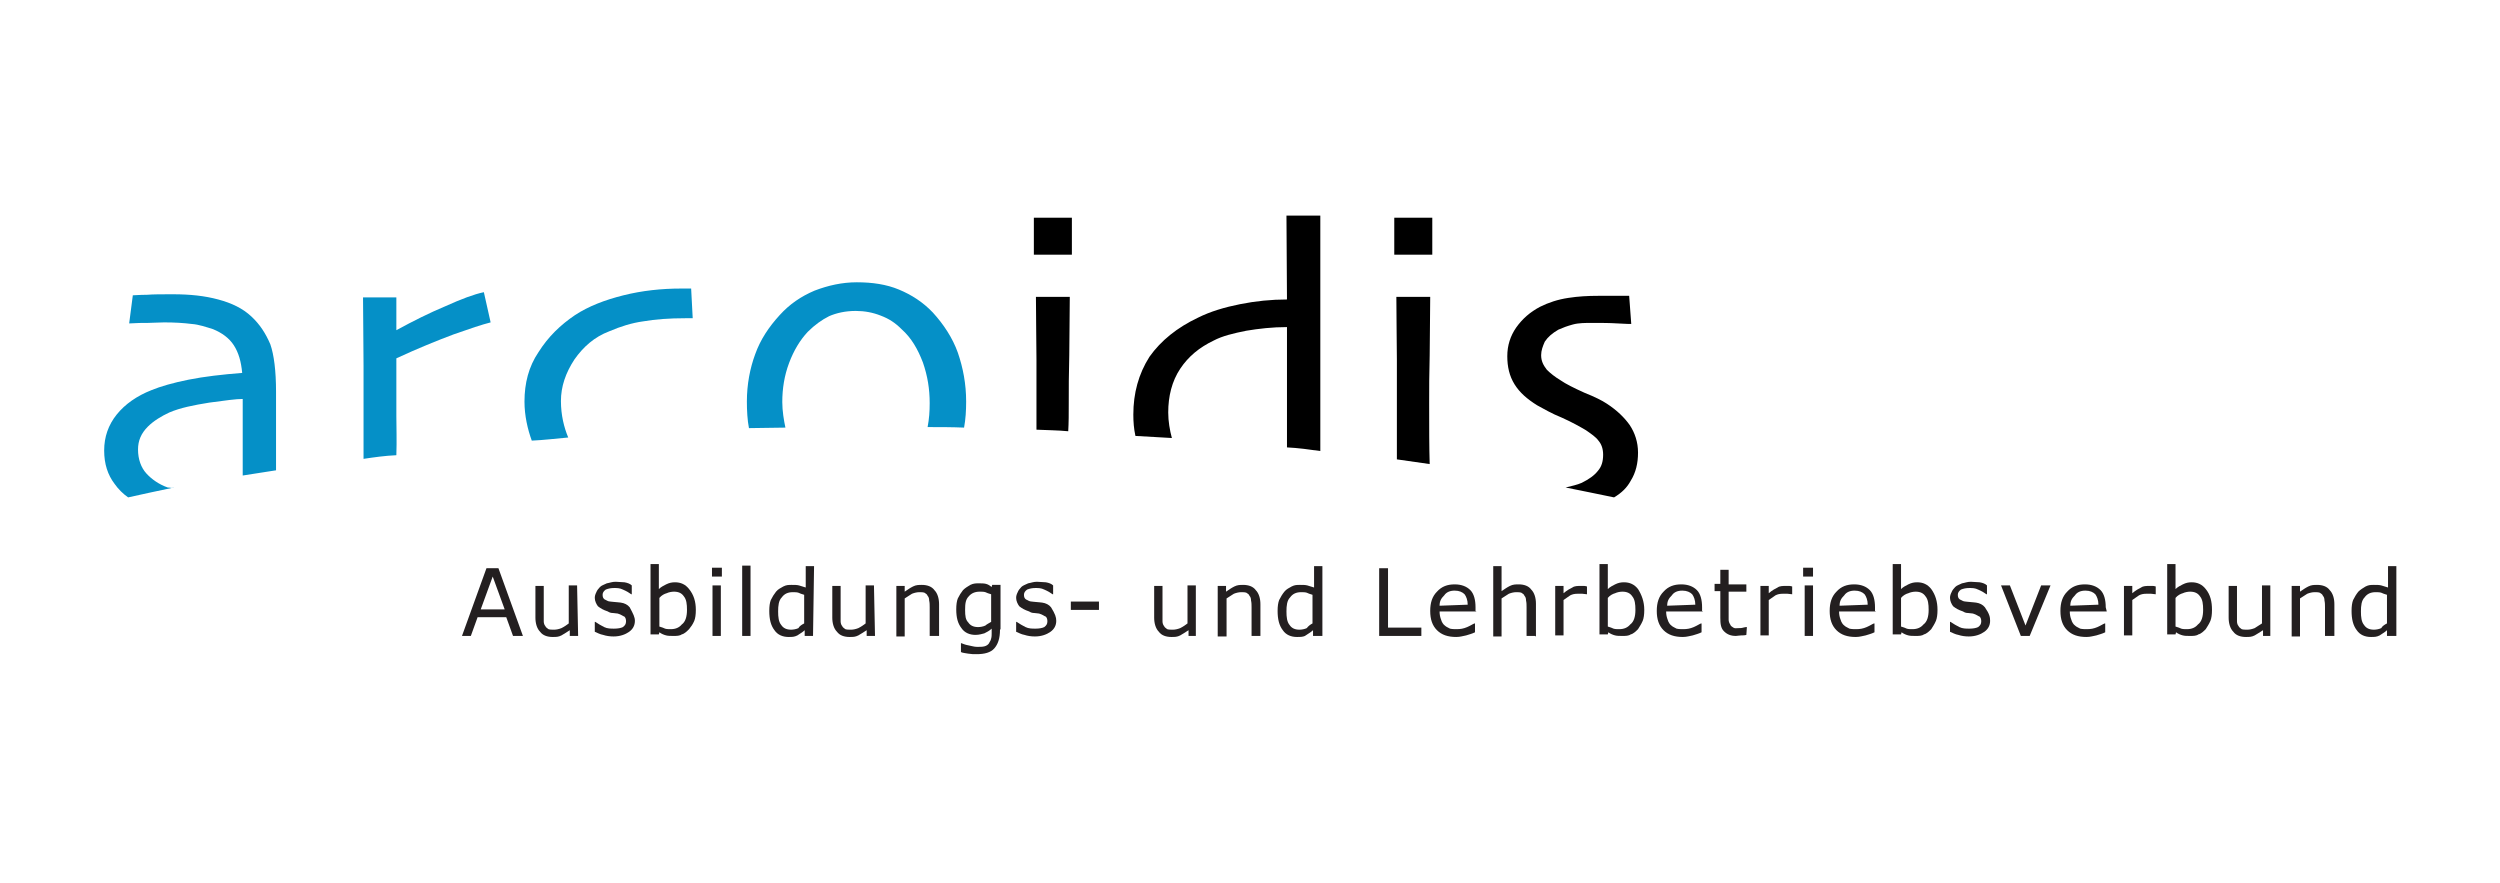 <svg width="286" height="101" viewBox="0 0 286 101" fill="none" xmlns="http://www.w3.org/2000/svg">
<path d="M19.186 55.77C18.173 55.412 17.339 54.816 16.743 54.161C16.147 53.506 15.79 52.552 15.79 51.42C15.79 50.407 16.147 49.573 16.922 48.798C17.577 48.143 18.471 47.607 19.365 47.19C20.616 46.654 22.105 46.356 23.953 46.058C25.74 45.819 26.991 45.641 27.766 45.641C27.766 46.773 27.766 47.786 27.766 48.62C27.766 49.454 27.766 50.228 27.766 50.765C27.766 52.314 27.766 53.506 27.766 54.399C29.017 54.221 30.328 53.982 31.579 53.803C31.579 51.42 31.579 48.381 31.579 44.806C31.579 42.423 31.341 40.576 30.924 39.384C30.388 38.133 29.732 37.12 28.779 36.226C27.766 35.273 26.515 34.677 24.965 34.26C23.416 33.843 21.748 33.664 19.782 33.664C18.53 33.664 17.518 33.664 16.803 33.724C15.968 33.724 15.432 33.783 15.194 33.783L14.777 37.001C15.611 36.941 16.386 36.941 16.922 36.941C17.458 36.941 18.113 36.882 18.769 36.882C19.96 36.882 20.973 36.941 21.927 37.061C22.761 37.12 23.595 37.418 24.37 37.656C25.383 38.074 26.217 38.669 26.753 39.504C27.289 40.338 27.587 41.351 27.706 42.661C25.442 42.84 23.357 43.078 21.569 43.436C19.782 43.794 18.352 44.211 17.339 44.628C15.671 45.283 14.3 46.236 13.347 47.428C12.393 48.62 11.917 49.99 11.917 51.539C11.917 53.089 12.334 54.34 13.108 55.353C13.525 55.949 14.062 56.485 14.658 56.902C16.326 56.544 18.113 56.127 19.901 55.77C19.722 55.889 19.484 55.77 19.186 55.77Z" fill="#0590C7"/>
<path d="M45.343 47.607C45.343 46.356 45.343 44.985 45.343 43.436C45.343 42.006 45.343 41.172 45.343 40.993C47.786 39.861 49.991 38.967 51.897 38.252C53.744 37.597 55.174 37.12 56.128 36.882L55.353 33.426C54.221 33.664 52.791 34.201 50.944 35.035C49.097 35.809 47.309 36.703 45.343 37.776V34.022H41.53C41.53 36.465 41.589 39.027 41.589 41.827C41.589 44.568 41.589 46.773 41.589 48.262C41.589 49.871 41.589 51.242 41.589 52.493C42.781 52.314 44.032 52.135 45.343 52.076C45.403 50.348 45.343 48.918 45.343 47.607Z" fill="#0590C7"/>
<path d="M64.171 45.879C64.171 44.211 64.708 42.661 65.721 41.112C66.733 39.682 67.985 38.55 69.713 37.895C70.964 37.358 72.275 36.941 73.585 36.763C74.956 36.524 76.565 36.405 78.412 36.405C78.471 36.405 78.65 36.405 78.829 36.405C79.008 36.405 79.067 36.405 79.246 36.405L79.067 33.009C79.008 33.009 78.829 33.009 78.531 33.009C78.233 33.009 78.114 33.009 77.935 33.009C75.671 33.009 73.466 33.247 71.321 33.783C69.176 34.32 67.329 35.035 65.78 36.048C64.112 37.18 62.741 38.491 61.609 40.278C60.477 41.947 60.001 43.853 60.001 45.938C60.001 47.547 60.358 49.096 60.835 50.407C62.205 50.348 63.635 50.169 65.005 50.05C64.529 48.918 64.171 47.488 64.171 45.879Z" fill="#0590C7"/>
<path d="M89.494 45.998C89.494 44.449 89.733 42.959 90.269 41.529C90.805 40.099 91.52 38.908 92.414 37.955C93.189 37.18 94.023 36.584 94.857 36.167C95.691 35.809 96.704 35.571 97.895 35.571C98.909 35.571 99.862 35.75 100.756 36.107C101.709 36.465 102.424 36.942 103.139 37.657C104.271 38.669 104.986 39.921 105.582 41.47C106.118 43.019 106.356 44.509 106.356 46.117C106.356 47.071 106.297 47.905 106.118 48.858C107.488 48.858 108.918 48.858 110.289 48.918C110.468 47.965 110.527 46.952 110.527 45.939C110.527 43.913 110.17 42.066 109.574 40.338C108.978 38.669 107.965 37.12 106.714 35.75C105.582 34.558 104.271 33.724 102.841 33.128C101.411 32.532 99.802 32.294 98.015 32.294C96.346 32.294 94.738 32.652 93.189 33.247C91.639 33.903 90.329 34.797 89.196 36.048C87.945 37.418 86.992 38.848 86.396 40.517C85.8 42.125 85.443 43.972 85.443 45.939C85.443 46.952 85.502 48.084 85.681 48.977C87.051 48.977 88.422 48.918 89.852 48.918C89.673 48.084 89.494 47.011 89.494 45.998Z" fill="#0590C7"/>
<path d="M122.265 46.177C122.265 44.568 122.265 42.721 122.325 40.636C122.325 38.61 122.384 36.286 122.384 33.962H118.511C118.511 36.703 118.571 39.027 118.571 41.112C118.571 43.198 118.571 44.985 118.571 46.713C118.571 47.488 118.571 48.322 118.571 49.156C119.762 49.216 121.014 49.216 122.205 49.335C122.265 48.382 122.265 47.309 122.265 46.177Z" fill="black"/>
<path d="M122.623 24.906H118.273V29.136H122.623V24.906Z" fill="black"/>
<path d="M133.645 47.19C133.645 45.343 134.062 43.615 135.016 42.185C135.969 40.755 137.22 39.742 138.829 38.967C139.842 38.431 141.093 38.133 142.583 37.835C144.013 37.597 145.562 37.418 147.23 37.418C147.23 38.252 147.23 39.027 147.23 39.801C147.23 40.576 147.23 41.351 147.23 42.006C147.23 45.819 147.23 48.858 147.23 51.182C148.482 51.242 149.792 51.42 151.044 51.599C151.044 48.977 151.044 45.998 151.044 42.781C151.044 38.371 151.044 34.022 151.044 29.732C151.044 27.527 151.044 25.859 151.044 24.667H147.171L147.23 34.26C145.443 34.26 143.655 34.439 141.868 34.797C140.08 35.154 138.472 35.631 137.042 36.346C134.658 37.478 132.811 38.967 131.5 40.814C130.249 42.781 129.653 44.985 129.653 47.428C129.653 48.262 129.713 49.037 129.892 49.871C131.322 49.931 132.692 50.05 134.062 50.109C133.824 49.216 133.645 48.203 133.645 47.19Z" fill="black"/>
<path d="M163.854 24.906H159.505V29.136H163.854V24.906Z" fill="black"/>
<path d="M163.497 46.177C163.497 44.568 163.497 42.721 163.556 40.636C163.556 38.61 163.616 36.286 163.616 33.962H159.743C159.743 36.703 159.803 39.027 159.803 41.112C159.803 43.198 159.803 44.985 159.803 46.713C159.803 48.322 159.803 50.288 159.803 52.552C161.054 52.731 162.245 52.91 163.556 53.089C163.497 51.182 163.497 48.918 163.497 46.177Z" fill="black"/>
<path d="M186.556 54.995C187.151 54.042 187.39 52.969 187.39 51.778C187.39 50.586 187.032 49.514 186.436 48.62C185.841 47.786 185.006 46.951 183.815 46.177C183.278 45.819 182.444 45.402 181.253 44.926C180.061 44.389 179.108 43.913 178.512 43.496C177.916 43.138 177.38 42.721 176.963 42.304C176.546 41.768 176.307 41.291 176.307 40.636C176.307 40.099 176.486 39.623 176.724 39.086C177.082 38.55 177.559 38.133 178.274 37.716C178.81 37.478 179.286 37.299 179.942 37.12C180.597 36.941 181.372 36.941 182.087 36.941C183.219 36.941 184.113 36.941 185.066 37.001C186.019 37.061 186.496 37.061 186.615 37.061L186.377 33.843C186.317 33.843 185.841 33.843 185.245 33.843C184.589 33.843 183.815 33.843 182.802 33.843C181.67 33.843 180.538 33.903 179.406 34.081C178.214 34.26 177.141 34.618 176.188 35.094C175.056 35.69 174.162 36.465 173.447 37.478C172.792 38.431 172.434 39.504 172.434 40.755C172.434 41.946 172.673 43.019 173.268 43.972C173.864 44.926 174.698 45.641 175.831 46.356C176.605 46.773 177.499 47.309 178.691 47.786C179.882 48.322 180.716 48.798 181.431 49.216C182.027 49.633 182.563 49.99 182.861 50.407C183.219 50.824 183.398 51.361 183.398 52.016C183.398 52.791 183.219 53.386 182.802 53.863C182.385 54.399 181.789 54.816 180.955 55.233C180.419 55.472 179.823 55.591 179.108 55.77C180.955 56.127 182.861 56.544 184.649 56.902C185.543 56.366 186.138 55.77 186.556 54.995Z" fill="black"/>
<path d="M59.822 72.751H58.69L57.915 70.606H54.638L53.864 72.751H52.851L55.651 65.005H57.021L59.822 72.751ZM57.736 69.712L56.366 65.958L54.996 69.712H57.736Z" fill="#231F20"/>
<path d="M66.138 72.751H65.184V72.096C64.827 72.334 64.529 72.513 64.231 72.691C63.874 72.87 63.635 72.87 63.218 72.87C62.622 72.87 62.086 72.691 61.788 72.274C61.431 71.917 61.252 71.321 61.252 70.666V67.031H62.205V70.308C62.205 70.546 62.205 70.844 62.205 71.083C62.205 71.261 62.265 71.5 62.384 71.619C62.444 71.798 62.622 71.857 62.742 71.976C62.92 72.036 63.099 72.036 63.397 72.036C63.635 72.036 63.933 71.976 64.231 71.857C64.589 71.678 64.827 71.5 65.065 71.321V66.971H66.019L66.138 72.751Z" fill="#231F20"/>
<path d="M72.632 71.023C72.632 71.559 72.394 71.977 71.977 72.274C71.56 72.572 70.964 72.811 70.189 72.811C69.772 72.811 69.355 72.751 68.998 72.632C68.64 72.572 68.342 72.394 68.044 72.274V71.142H68.104C68.462 71.381 68.759 71.559 69.117 71.738C69.474 71.917 69.891 71.917 70.249 71.917C70.666 71.917 71.024 71.857 71.262 71.738C71.5 71.559 71.619 71.381 71.619 71.083C71.619 70.844 71.56 70.666 71.441 70.546C71.262 70.487 71.083 70.308 70.666 70.189C70.487 70.189 70.309 70.129 70.13 70.129C69.891 70.129 69.713 70.07 69.534 69.951C68.998 69.772 68.7 69.593 68.402 69.355C68.223 69.117 68.044 68.759 68.044 68.401C68.044 68.163 68.104 67.984 68.223 67.746C68.283 67.567 68.462 67.329 68.64 67.15C68.819 66.972 69.057 66.912 69.415 66.733C69.772 66.674 70.011 66.554 70.428 66.554C70.785 66.554 71.083 66.614 71.441 66.614C71.798 66.674 72.096 66.793 72.275 66.972V67.984H72.215C71.977 67.806 71.679 67.627 71.262 67.448C70.904 67.269 70.606 67.269 70.249 67.269C69.891 67.269 69.594 67.329 69.296 67.448C69.057 67.627 68.938 67.806 68.938 68.044C68.938 68.282 68.998 68.461 69.177 68.58C69.355 68.64 69.534 68.819 69.832 68.819C70.011 68.819 70.189 68.878 70.428 68.878C70.666 68.878 70.845 68.938 71.024 68.938C71.441 68.997 71.798 69.176 72.037 69.474C72.454 70.249 72.632 70.606 72.632 71.023Z" fill="#231F20"/>
<path d="M79.603 69.772C79.603 70.308 79.544 70.725 79.425 71.023C79.246 71.44 79.067 71.678 78.829 71.976C78.591 72.215 78.293 72.513 77.995 72.572C77.756 72.751 77.399 72.751 77.041 72.751C76.684 72.751 76.445 72.751 76.207 72.691C75.969 72.632 75.671 72.513 75.433 72.334L75.373 72.572H74.42V64.528H75.373V67.388C75.611 67.15 75.969 66.971 76.207 66.852C76.565 66.674 76.863 66.614 77.22 66.614C77.876 66.614 78.412 66.852 78.829 67.388C79.365 68.044 79.603 68.819 79.603 69.772ZM78.591 69.772C78.591 69.116 78.531 68.58 78.233 68.223C77.995 67.865 77.637 67.686 77.101 67.686C76.863 67.686 76.505 67.746 76.267 67.865C76.028 67.925 75.671 68.103 75.433 68.401V71.678C75.671 71.738 75.969 71.857 76.088 71.917C76.267 71.976 76.505 71.976 76.743 71.976C77.28 71.976 77.697 71.798 77.995 71.44C78.412 71.142 78.591 70.546 78.591 69.772Z" fill="#231F20"/>
<path d="M82.583 65.959H81.451V64.946H82.583V65.959ZM82.464 72.751H81.51V66.971H82.464V72.751Z" fill="#231F20"/>
<path d="M85.86 72.751H84.906V64.707H85.86V72.751Z" fill="#231F20"/>
<path d="M93.01 72.751H92.056V72.096C91.818 72.334 91.46 72.513 91.222 72.691C90.865 72.87 90.626 72.87 90.209 72.87C89.554 72.87 88.958 72.632 88.6 72.096C88.183 71.559 88.005 70.844 88.005 69.891C88.005 69.355 88.064 68.938 88.183 68.64C88.362 68.282 88.541 67.984 88.779 67.686C89.018 67.388 89.316 67.269 89.613 67.091C89.971 66.912 90.209 66.912 90.567 66.912C90.924 66.912 91.163 66.912 91.401 66.971C91.639 67.031 91.937 67.15 92.175 67.21V64.767H93.129L93.01 72.751ZM91.997 71.321V68.044C91.758 67.984 91.46 67.865 91.341 67.806C91.163 67.746 90.924 67.746 90.686 67.746C90.15 67.746 89.733 67.925 89.435 68.342C89.077 68.699 89.018 69.295 89.018 69.951C89.018 70.606 89.077 71.142 89.375 71.5C89.613 71.857 89.971 72.036 90.507 72.036C90.746 72.036 91.103 71.976 91.341 71.857C91.46 71.619 91.758 71.44 91.997 71.321Z" fill="#231F20"/>
<path d="M100.1 72.751H99.147V72.096C98.789 72.334 98.491 72.513 98.194 72.691C97.836 72.87 97.598 72.87 97.181 72.87C96.585 72.87 96.049 72.691 95.751 72.274C95.393 71.917 95.214 71.321 95.214 70.666V67.031H96.168V70.308C96.168 70.546 96.168 70.844 96.168 71.083C96.168 71.261 96.227 71.5 96.346 71.619C96.406 71.798 96.585 71.857 96.704 71.976C96.883 72.036 97.061 72.036 97.359 72.036C97.598 72.036 97.896 71.976 98.194 71.857C98.551 71.678 98.789 71.5 99.028 71.321V66.971H99.981L100.1 72.751Z" fill="#231F20"/>
<path d="M107.31 72.751H106.357V69.474C106.357 69.236 106.357 68.938 106.297 68.699C106.297 68.461 106.237 68.282 106.118 68.163C106.059 67.984 105.939 67.925 105.761 67.806C105.582 67.746 105.403 67.746 105.165 67.746C104.927 67.746 104.629 67.806 104.331 67.925C104.092 68.104 103.735 68.282 103.497 68.461V72.811H102.543V67.031H103.497V67.686C103.854 67.448 104.092 67.269 104.45 67.091C104.807 66.912 105.105 66.912 105.463 66.912C106.059 66.912 106.595 67.091 106.893 67.508C107.25 67.865 107.429 68.461 107.429 69.117V72.751H107.31Z" fill="#231F20"/>
<path d="M114.4 72.036C114.4 73.049 114.162 73.704 113.745 74.181C113.328 74.658 112.613 74.837 111.719 74.837C111.362 74.837 111.123 74.837 110.766 74.777C110.527 74.717 110.17 74.717 109.932 74.598V73.585H109.991C110.17 73.645 110.408 73.764 110.766 73.824C111.123 73.883 111.421 74.002 111.779 74.002C112.136 74.002 112.374 74.002 112.613 73.943C112.851 73.883 113.03 73.764 113.149 73.585C113.209 73.406 113.328 73.347 113.387 73.049C113.447 72.87 113.447 72.632 113.447 72.453V71.917C113.209 72.155 112.851 72.334 112.613 72.453C112.374 72.513 112.017 72.632 111.6 72.632C110.944 72.632 110.349 72.394 109.991 71.857C109.574 71.321 109.395 70.666 109.395 69.712C109.395 69.176 109.455 68.759 109.574 68.461C109.753 68.104 109.932 67.806 110.17 67.508C110.408 67.269 110.706 67.091 111.004 66.912C111.362 66.733 111.659 66.733 111.957 66.733C112.315 66.733 112.553 66.733 112.792 66.793C113.03 66.852 113.209 66.972 113.447 67.15L113.507 66.912H114.46V71.977L114.4 72.036ZM113.387 71.142V67.984C113.149 67.925 112.851 67.806 112.732 67.746C112.553 67.686 112.315 67.686 112.077 67.686C111.54 67.686 111.123 67.865 110.825 68.223C110.468 68.58 110.408 69.057 110.408 69.772C110.408 70.487 110.468 70.904 110.766 71.202C111.004 71.559 111.362 71.738 111.898 71.738C112.136 71.738 112.494 71.679 112.732 71.559C112.851 71.44 113.089 71.321 113.387 71.142Z" fill="#231F20"/>
<path d="M120.835 71.023C120.835 71.559 120.597 71.977 120.18 72.274C119.763 72.572 119.167 72.811 118.392 72.811C117.975 72.811 117.558 72.751 117.201 72.632C116.843 72.572 116.545 72.394 116.247 72.274V71.142H116.307C116.664 71.381 116.962 71.559 117.32 71.738C117.677 71.917 118.094 71.917 118.452 71.917C118.869 71.917 119.226 71.857 119.465 71.738C119.703 71.559 119.822 71.381 119.822 71.083C119.822 70.844 119.763 70.666 119.644 70.546C119.465 70.487 119.286 70.308 118.869 70.189C118.69 70.189 118.511 70.129 118.333 70.129C118.094 70.129 117.916 70.07 117.737 69.951C117.201 69.772 116.903 69.593 116.605 69.355C116.426 69.117 116.247 68.759 116.247 68.401C116.247 68.163 116.307 67.984 116.426 67.746C116.486 67.567 116.664 67.329 116.843 67.15C117.022 66.972 117.26 66.912 117.618 66.733C117.975 66.674 118.214 66.554 118.631 66.554C118.988 66.554 119.286 66.614 119.644 66.614C120.001 66.674 120.299 66.793 120.478 66.972V67.984H120.418C120.18 67.806 119.882 67.627 119.465 67.448C119.107 67.269 118.809 67.269 118.452 67.269C118.094 67.269 117.796 67.329 117.499 67.448C117.26 67.627 117.141 67.806 117.141 68.044C117.141 68.282 117.201 68.461 117.379 68.58C117.558 68.64 117.737 68.819 118.035 68.819C118.214 68.819 118.392 68.878 118.631 68.878C118.869 68.878 119.048 68.938 119.226 68.938C119.644 68.997 120.001 69.176 120.239 69.474C120.716 70.249 120.835 70.606 120.835 71.023Z" fill="#231F20"/>
<path d="M125.721 69.772H122.503V68.819H125.721V69.772Z" fill="#231F20"/>
<path d="M136.923 72.751H135.969V72.096C135.612 72.334 135.314 72.513 135.016 72.691C134.659 72.87 134.42 72.87 134.003 72.87C133.407 72.87 132.871 72.691 132.573 72.274C132.216 71.917 132.037 71.321 132.037 70.666V67.031H132.99V70.308C132.99 70.546 132.99 70.844 132.99 71.083C132.99 71.261 133.05 71.5 133.169 71.619C133.229 71.798 133.407 71.857 133.526 71.976C133.705 72.036 133.884 72.036 134.182 72.036C134.42 72.036 134.718 71.976 135.016 71.857C135.374 71.678 135.612 71.5 135.85 71.321V66.971H136.804V72.751H136.923Z" fill="#231F20"/>
<path d="M144.132 72.751H143.179V69.474C143.179 69.236 143.179 68.938 143.119 68.699C143.119 68.461 143.06 68.282 142.94 68.163C142.881 67.984 142.762 67.925 142.583 67.806C142.404 67.746 142.225 67.746 141.987 67.746C141.749 67.746 141.451 67.806 141.153 67.925C140.915 68.104 140.557 68.282 140.319 68.461V72.811H139.306V67.031H140.259V67.686C140.617 67.448 140.855 67.269 141.213 67.091C141.57 66.912 141.868 66.912 142.225 66.912C142.821 66.912 143.358 67.091 143.655 67.508C144.013 67.865 144.192 68.461 144.192 69.117V72.751H144.132Z" fill="#231F20"/>
<path d="M151.163 72.751H150.21V72.096C149.971 72.334 149.614 72.513 149.375 72.691C149.137 72.87 148.78 72.87 148.363 72.87C147.707 72.87 147.111 72.632 146.754 72.096C146.337 71.559 146.158 70.844 146.158 69.891C146.158 69.355 146.218 68.938 146.337 68.64C146.515 68.282 146.694 67.984 146.933 67.686C147.171 67.388 147.469 67.269 147.767 67.091C148.124 66.912 148.363 66.912 148.72 66.912C149.078 66.912 149.316 66.912 149.554 66.971C149.793 67.031 150.09 67.15 150.329 67.21V64.767H151.282V72.751H151.163ZM150.15 71.321V68.044C149.912 67.984 149.614 67.865 149.495 67.806C149.316 67.746 149.078 67.746 148.839 67.746C148.303 67.746 147.886 67.925 147.588 68.342C147.23 68.699 147.171 69.295 147.171 69.951C147.171 70.606 147.23 71.142 147.528 71.5C147.767 71.857 148.124 72.036 148.66 72.036C148.899 72.036 149.256 71.976 149.495 71.857C149.673 71.619 149.912 71.44 150.15 71.321Z" fill="#231F20"/>
<path d="M162.603 72.751H157.777V65.005H158.79V71.798H162.603V72.751Z" fill="#231F20"/>
<path d="M168.919 69.951H164.688C164.688 70.308 164.748 70.606 164.867 70.904C164.927 71.142 165.106 71.44 165.284 71.559C165.463 71.738 165.701 71.798 165.88 71.917C166.118 71.976 166.416 71.976 166.655 71.976C167.072 71.976 167.429 71.917 167.846 71.738C168.263 71.559 168.502 71.38 168.681 71.321H168.74V72.334C168.383 72.513 168.085 72.572 167.727 72.691C167.37 72.751 167.072 72.87 166.595 72.87C165.642 72.87 164.927 72.632 164.391 72.096C163.854 71.559 163.616 70.844 163.616 69.891C163.616 68.938 163.854 68.223 164.391 67.686C164.927 67.091 165.582 66.852 166.416 66.852C167.191 66.852 167.787 67.091 168.204 67.508C168.621 67.925 168.8 68.64 168.8 69.474V70.01L168.919 69.951ZM167.906 69.176C167.906 68.64 167.727 68.223 167.548 67.984C167.31 67.746 166.953 67.567 166.416 67.567C165.88 67.567 165.463 67.746 165.225 68.103C164.867 68.461 164.688 68.759 164.688 69.295L167.906 69.176Z" fill="#231F20"/>
<path d="M175.592 72.751H174.639V69.474C174.639 69.236 174.639 68.938 174.579 68.699C174.579 68.461 174.52 68.282 174.401 68.163C174.341 67.984 174.222 67.925 174.043 67.806C173.864 67.746 173.686 67.746 173.447 67.746C173.209 67.746 172.911 67.806 172.613 67.925C172.375 68.103 172.017 68.282 171.779 68.461V72.811H170.826V64.767H171.779V67.627C172.137 67.388 172.375 67.21 172.732 67.031C173.09 66.852 173.388 66.852 173.745 66.852C174.341 66.852 174.877 67.031 175.175 67.448C175.533 67.806 175.712 68.401 175.712 69.057V72.811L175.592 72.751Z" fill="#231F20"/>
<path d="M181.551 67.984C181.372 67.984 181.193 67.925 181.014 67.925C180.836 67.925 180.776 67.925 180.478 67.925C180.121 67.925 179.882 67.984 179.644 68.103C179.406 68.282 179.108 68.461 178.869 68.64V72.691H177.916V67.031H178.869V67.865C179.286 67.508 179.644 67.329 179.882 67.21C180.121 67.031 180.478 67.031 180.836 67.031C181.014 67.031 181.074 67.031 181.193 67.031C181.253 67.031 181.372 67.031 181.551 67.091V67.984Z" fill="#231F20"/>
<path d="M188.105 69.772C188.105 70.308 188.045 70.725 187.926 71.023C187.747 71.44 187.568 71.678 187.39 71.976C187.151 72.215 186.853 72.513 186.555 72.572C186.317 72.751 185.96 72.751 185.602 72.751C185.245 72.751 185.006 72.751 184.768 72.691C184.53 72.632 184.232 72.513 183.993 72.334L183.934 72.572H182.98V64.528H183.934V67.388C184.172 67.15 184.53 66.971 184.768 66.852C185.125 66.674 185.423 66.614 185.781 66.614C186.436 66.614 186.973 66.852 187.39 67.388C187.807 68.044 188.105 68.819 188.105 69.772ZM187.092 69.772C187.092 69.116 187.032 68.58 186.734 68.223C186.496 67.865 186.138 67.686 185.602 67.686C185.364 67.686 185.006 67.746 184.768 67.865C184.53 67.925 184.172 68.103 183.934 68.401V71.678C184.172 71.738 184.47 71.857 184.589 71.917C184.768 71.976 185.006 71.976 185.245 71.976C185.781 71.976 186.198 71.798 186.496 71.44C186.913 71.142 187.092 70.546 187.092 69.772Z" fill="#231F20"/>
<path d="M194.838 69.951H190.607C190.607 70.308 190.667 70.606 190.786 70.904C190.846 71.142 191.024 71.44 191.203 71.559C191.382 71.738 191.62 71.798 191.799 71.917C192.037 71.976 192.335 71.976 192.573 71.976C192.991 71.976 193.348 71.917 193.765 71.738C194.182 71.559 194.421 71.38 194.599 71.321H194.659V72.334C194.301 72.513 194.003 72.572 193.646 72.691C193.288 72.751 192.991 72.87 192.514 72.87C191.561 72.87 190.845 72.632 190.309 72.096C189.773 71.559 189.535 70.844 189.535 69.891C189.535 68.938 189.773 68.223 190.309 67.686C190.845 67.091 191.501 66.852 192.335 66.852C193.11 66.852 193.705 67.091 194.123 67.508C194.54 67.925 194.718 68.64 194.718 69.474V70.01L194.838 69.951ZM193.944 69.176C193.944 68.64 193.765 68.223 193.586 67.984C193.348 67.746 192.99 67.567 192.454 67.567C191.918 67.567 191.501 67.746 191.263 68.103C190.905 68.461 190.726 68.759 190.726 69.295L193.944 69.176Z" fill="#231F20"/>
<path d="M199.783 72.632C199.604 72.691 199.366 72.691 199.187 72.691C198.949 72.691 198.77 72.751 198.591 72.751C197.996 72.751 197.578 72.572 197.221 72.215C196.863 71.857 196.804 71.381 196.804 70.666V67.627H196.148V66.793H196.804V65.184H197.757V66.852H199.783V67.686H197.757V70.249C197.757 70.606 197.757 70.785 197.757 70.904C197.757 71.083 197.817 71.261 197.936 71.44C197.996 71.619 198.115 71.678 198.293 71.798C198.472 71.917 198.651 71.857 198.889 71.857C199.068 71.857 199.247 71.857 199.426 71.798C199.604 71.738 199.783 71.738 199.783 71.738H199.843L199.783 72.632Z" fill="#231F20"/>
<path d="M205.026 67.984C204.848 67.984 204.669 67.925 204.49 67.925C204.311 67.925 204.252 67.925 203.954 67.925C203.596 67.925 203.358 67.984 203.12 68.103C202.881 68.282 202.584 68.461 202.345 68.64V72.691H201.392V67.031H202.345V67.865C202.762 67.508 203.12 67.329 203.358 67.21C203.596 67.031 203.954 67.031 204.311 67.031C204.49 67.031 204.55 67.031 204.669 67.031C204.729 67.031 204.848 67.031 205.026 67.091V67.984Z" fill="#231F20"/>
<path d="M207.41 65.959H206.278V64.946H207.41V65.959ZM207.41 72.751H206.456V66.971H207.41V72.751Z" fill="#231F20"/>
<path d="M214.619 69.951H210.389C210.389 70.308 210.448 70.606 210.568 70.904C210.627 71.142 210.806 71.44 210.985 71.559C211.164 71.738 211.402 71.798 211.581 71.917C211.819 71.976 212.117 71.976 212.355 71.976C212.772 71.976 213.13 71.917 213.547 71.738C213.964 71.559 214.202 71.38 214.381 71.321H214.441V72.334C214.083 72.513 213.785 72.572 213.428 72.691C213.07 72.751 212.772 72.87 212.296 72.87C211.342 72.87 210.627 72.632 210.091 72.096C209.555 71.559 209.316 70.844 209.316 69.891C209.316 68.938 209.555 68.223 210.091 67.686C210.627 67.091 211.283 66.852 212.117 66.852C212.891 66.852 213.487 67.091 213.904 67.508C214.321 67.925 214.5 68.64 214.5 69.474V70.01L214.619 69.951ZM213.666 69.176C213.666 68.64 213.487 68.223 213.308 67.984C213.07 67.746 212.713 67.567 212.176 67.567C211.64 67.567 211.223 67.746 210.985 68.103C210.627 68.461 210.449 68.759 210.449 69.295L213.666 69.176Z" fill="#231F20"/>
<path d="M221.65 69.772C221.65 70.308 221.59 70.725 221.471 71.023C221.293 71.44 221.114 71.678 220.935 71.976C220.697 72.215 220.399 72.513 220.101 72.572C219.863 72.751 219.505 72.751 219.148 72.751C218.79 72.751 218.552 72.751 218.313 72.691C218.075 72.632 217.777 72.513 217.539 72.334L217.479 72.572H216.526V64.528H217.479V67.388C217.718 67.15 218.075 66.971 218.313 66.852C218.671 66.674 218.969 66.614 219.326 66.614C219.982 66.614 220.518 66.852 220.935 67.388C221.412 68.044 221.65 68.819 221.65 69.772ZM220.637 69.772C220.637 69.116 220.578 68.58 220.28 68.223C220.041 67.865 219.684 67.686 219.148 67.686C218.909 67.686 218.552 67.746 218.313 67.865C218.075 67.925 217.718 68.103 217.479 68.401V71.678C217.718 71.738 218.015 71.857 218.135 71.917C218.313 71.976 218.552 71.976 218.79 71.976C219.326 71.976 219.743 71.798 220.041 71.44C220.458 71.142 220.637 70.546 220.637 69.772Z" fill="#231F20"/>
<path d="M227.668 71.023C227.668 71.559 227.43 71.977 227.013 72.274C226.595 72.572 226 72.811 225.225 72.811C224.808 72.811 224.391 72.751 224.033 72.632C223.676 72.572 223.378 72.394 223.08 72.274V71.142H223.14C223.497 71.381 223.795 71.559 224.153 71.738C224.51 71.917 224.927 71.917 225.285 71.917C225.702 71.917 226.059 71.857 226.298 71.738C226.536 71.559 226.655 71.381 226.655 71.083C226.655 70.844 226.596 70.666 226.476 70.546C226.298 70.487 226.119 70.308 225.702 70.189C225.523 70.189 225.344 70.129 225.165 70.129C224.927 70.129 224.748 70.07 224.57 69.951C224.033 69.772 223.735 69.593 223.438 69.355C223.259 69.117 223.08 68.759 223.08 68.401C223.08 68.163 223.14 67.984 223.259 67.746C223.318 67.567 223.497 67.329 223.676 67.15C223.855 66.972 224.093 66.912 224.451 66.733C224.808 66.674 225.046 66.554 225.463 66.554C225.821 66.554 226.119 66.614 226.476 66.614C226.834 66.674 227.132 66.793 227.31 66.972V67.984H227.251C227.013 67.806 226.715 67.627 226.298 67.448C225.94 67.269 225.642 67.269 225.285 67.269C224.927 67.269 224.629 67.329 224.331 67.448C224.093 67.627 223.974 67.806 223.974 68.044C223.974 68.282 224.033 68.461 224.212 68.58C224.391 68.64 224.57 68.819 224.868 68.819C225.046 68.819 225.225 68.878 225.463 68.878C225.702 68.878 225.88 68.938 226.059 68.938C226.476 68.997 226.834 69.176 227.072 69.474C227.608 70.249 227.668 70.606 227.668 71.023Z" fill="#231F20"/>
<path d="M234.58 66.971L232.197 72.751H231.184L228.919 66.971H229.932L231.72 71.559L233.507 66.971H234.58Z" fill="#231F20"/>
<path d="M241.015 69.951H236.784C236.784 70.308 236.844 70.606 236.963 70.904C237.023 71.142 237.201 71.44 237.38 71.559C237.559 71.738 237.797 71.798 237.976 71.917C238.214 71.976 238.512 71.976 238.751 71.976C239.168 71.976 239.525 71.917 239.942 71.738C240.359 71.559 240.598 71.38 240.776 71.321H240.836V72.334C240.479 72.513 240.181 72.572 239.823 72.691C239.466 72.751 239.168 72.87 238.691 72.87C237.738 72.87 237.023 72.632 236.486 72.096C235.95 71.559 235.712 70.844 235.712 69.891C235.712 68.938 235.95 68.223 236.486 67.686C237.023 67.091 237.678 66.852 238.512 66.852C239.287 66.852 239.883 67.091 240.3 67.508C240.717 67.925 240.896 68.64 240.896 69.474L241.015 69.951ZM240.061 69.176C240.061 68.64 239.883 68.223 239.704 67.984C239.466 67.746 239.108 67.567 238.572 67.567C238.036 67.567 237.619 67.746 237.38 68.103C237.023 68.461 236.844 68.759 236.844 69.295L240.061 69.176Z" fill="#231F20"/>
<path d="M246.616 67.984C246.437 67.984 246.258 67.925 246.079 67.925C245.901 67.925 245.841 67.925 245.543 67.925C245.186 67.925 244.947 67.984 244.709 68.103C244.471 68.282 244.173 68.461 243.934 68.64V72.691H242.981V67.031H243.934V67.865C244.351 67.508 244.709 67.329 244.947 67.21C245.186 67.031 245.543 67.031 245.901 67.031C246.079 67.031 246.139 67.031 246.258 67.031C246.318 67.031 246.437 67.031 246.616 67.091V67.984Z" fill="#231F20"/>
<path d="M253.051 69.772C253.051 70.308 252.991 70.725 252.872 71.023C252.693 71.44 252.514 71.678 252.336 71.976C252.097 72.215 251.799 72.513 251.502 72.572C251.263 72.751 250.906 72.751 250.548 72.751C250.191 72.751 249.952 72.751 249.714 72.691C249.476 72.632 249.178 72.513 248.939 72.334L248.88 72.572H247.927V64.528H248.88V67.388C249.118 67.15 249.476 66.971 249.714 66.852C250.072 66.674 250.369 66.614 250.727 66.614C251.382 66.614 251.919 66.852 252.336 67.388C252.872 68.044 253.051 68.819 253.051 69.772ZM252.038 69.772C252.038 69.116 251.978 68.58 251.68 68.223C251.442 67.865 251.084 67.686 250.548 67.686C250.31 67.686 249.952 67.746 249.714 67.865C249.476 67.925 249.118 68.103 248.88 68.401V71.678C249.118 71.738 249.416 71.857 249.535 71.917C249.714 71.976 249.952 71.976 250.191 71.976C250.727 71.976 251.144 71.798 251.442 71.44C251.859 71.142 252.038 70.546 252.038 69.772Z" fill="#231F20"/>
<path d="M259.843 72.751H258.89V72.096C258.532 72.334 258.234 72.513 257.936 72.691C257.579 72.87 257.341 72.87 256.924 72.87C256.328 72.87 255.791 72.691 255.494 72.274C255.136 71.917 254.957 71.321 254.957 70.666V67.031H255.911V70.308C255.911 70.546 255.911 70.844 255.911 71.083C255.911 71.261 255.97 71.5 256.089 71.619C256.149 71.798 256.328 71.857 256.447 71.976C256.626 72.036 256.804 72.036 257.102 72.036C257.341 72.036 257.639 71.976 257.936 71.857C258.175 71.678 258.532 71.5 258.771 71.321V66.971H259.724V72.751H259.843Z" fill="#231F20"/>
<path d="M266.933 72.751H265.98V69.474C265.98 69.236 265.98 68.938 265.92 68.699C265.92 68.461 265.861 68.282 265.742 68.163C265.682 67.984 265.563 67.925 265.384 67.806C265.205 67.746 265.027 67.746 264.788 67.746C264.55 67.746 264.252 67.806 263.954 67.925C263.716 68.104 263.358 68.282 263.12 68.461V72.811H262.167V67.031H263.12V67.686C263.478 67.448 263.716 67.269 264.073 67.091C264.431 66.912 264.729 66.912 265.086 66.912C265.682 66.912 266.218 67.091 266.516 67.508C266.874 67.865 267.053 68.461 267.053 69.117V72.751H266.933Z" fill="#231F20"/>
<path d="M274.024 72.751H273.07V72.096C272.832 72.334 272.475 72.513 272.236 72.691C271.879 72.87 271.64 72.87 271.223 72.87C270.568 72.87 269.972 72.632 269.615 72.096C269.198 71.559 269.019 70.844 269.019 69.891C269.019 69.355 269.078 68.938 269.198 68.64C269.376 68.282 269.555 67.984 269.793 67.686C270.032 67.448 270.33 67.269 270.628 67.091C270.985 66.912 271.223 66.912 271.581 66.912C271.938 66.912 272.177 66.912 272.415 66.971C272.653 67.031 272.951 67.15 273.19 67.21V64.767H274.143V72.751C274.083 72.751 274.024 72.751 274.024 72.751ZM273.07 71.321V68.044C272.832 67.984 272.534 67.865 272.415 67.806C272.236 67.746 271.998 67.746 271.76 67.746C271.223 67.746 270.806 67.925 270.508 68.342C270.151 68.699 270.091 69.295 270.091 69.951C270.091 70.606 270.151 71.142 270.449 71.5C270.687 71.857 271.045 72.036 271.581 72.036C271.819 72.036 272.177 71.976 272.415 71.857C272.534 71.619 272.832 71.44 273.07 71.321Z" fill="#231F20"/>
</svg>
